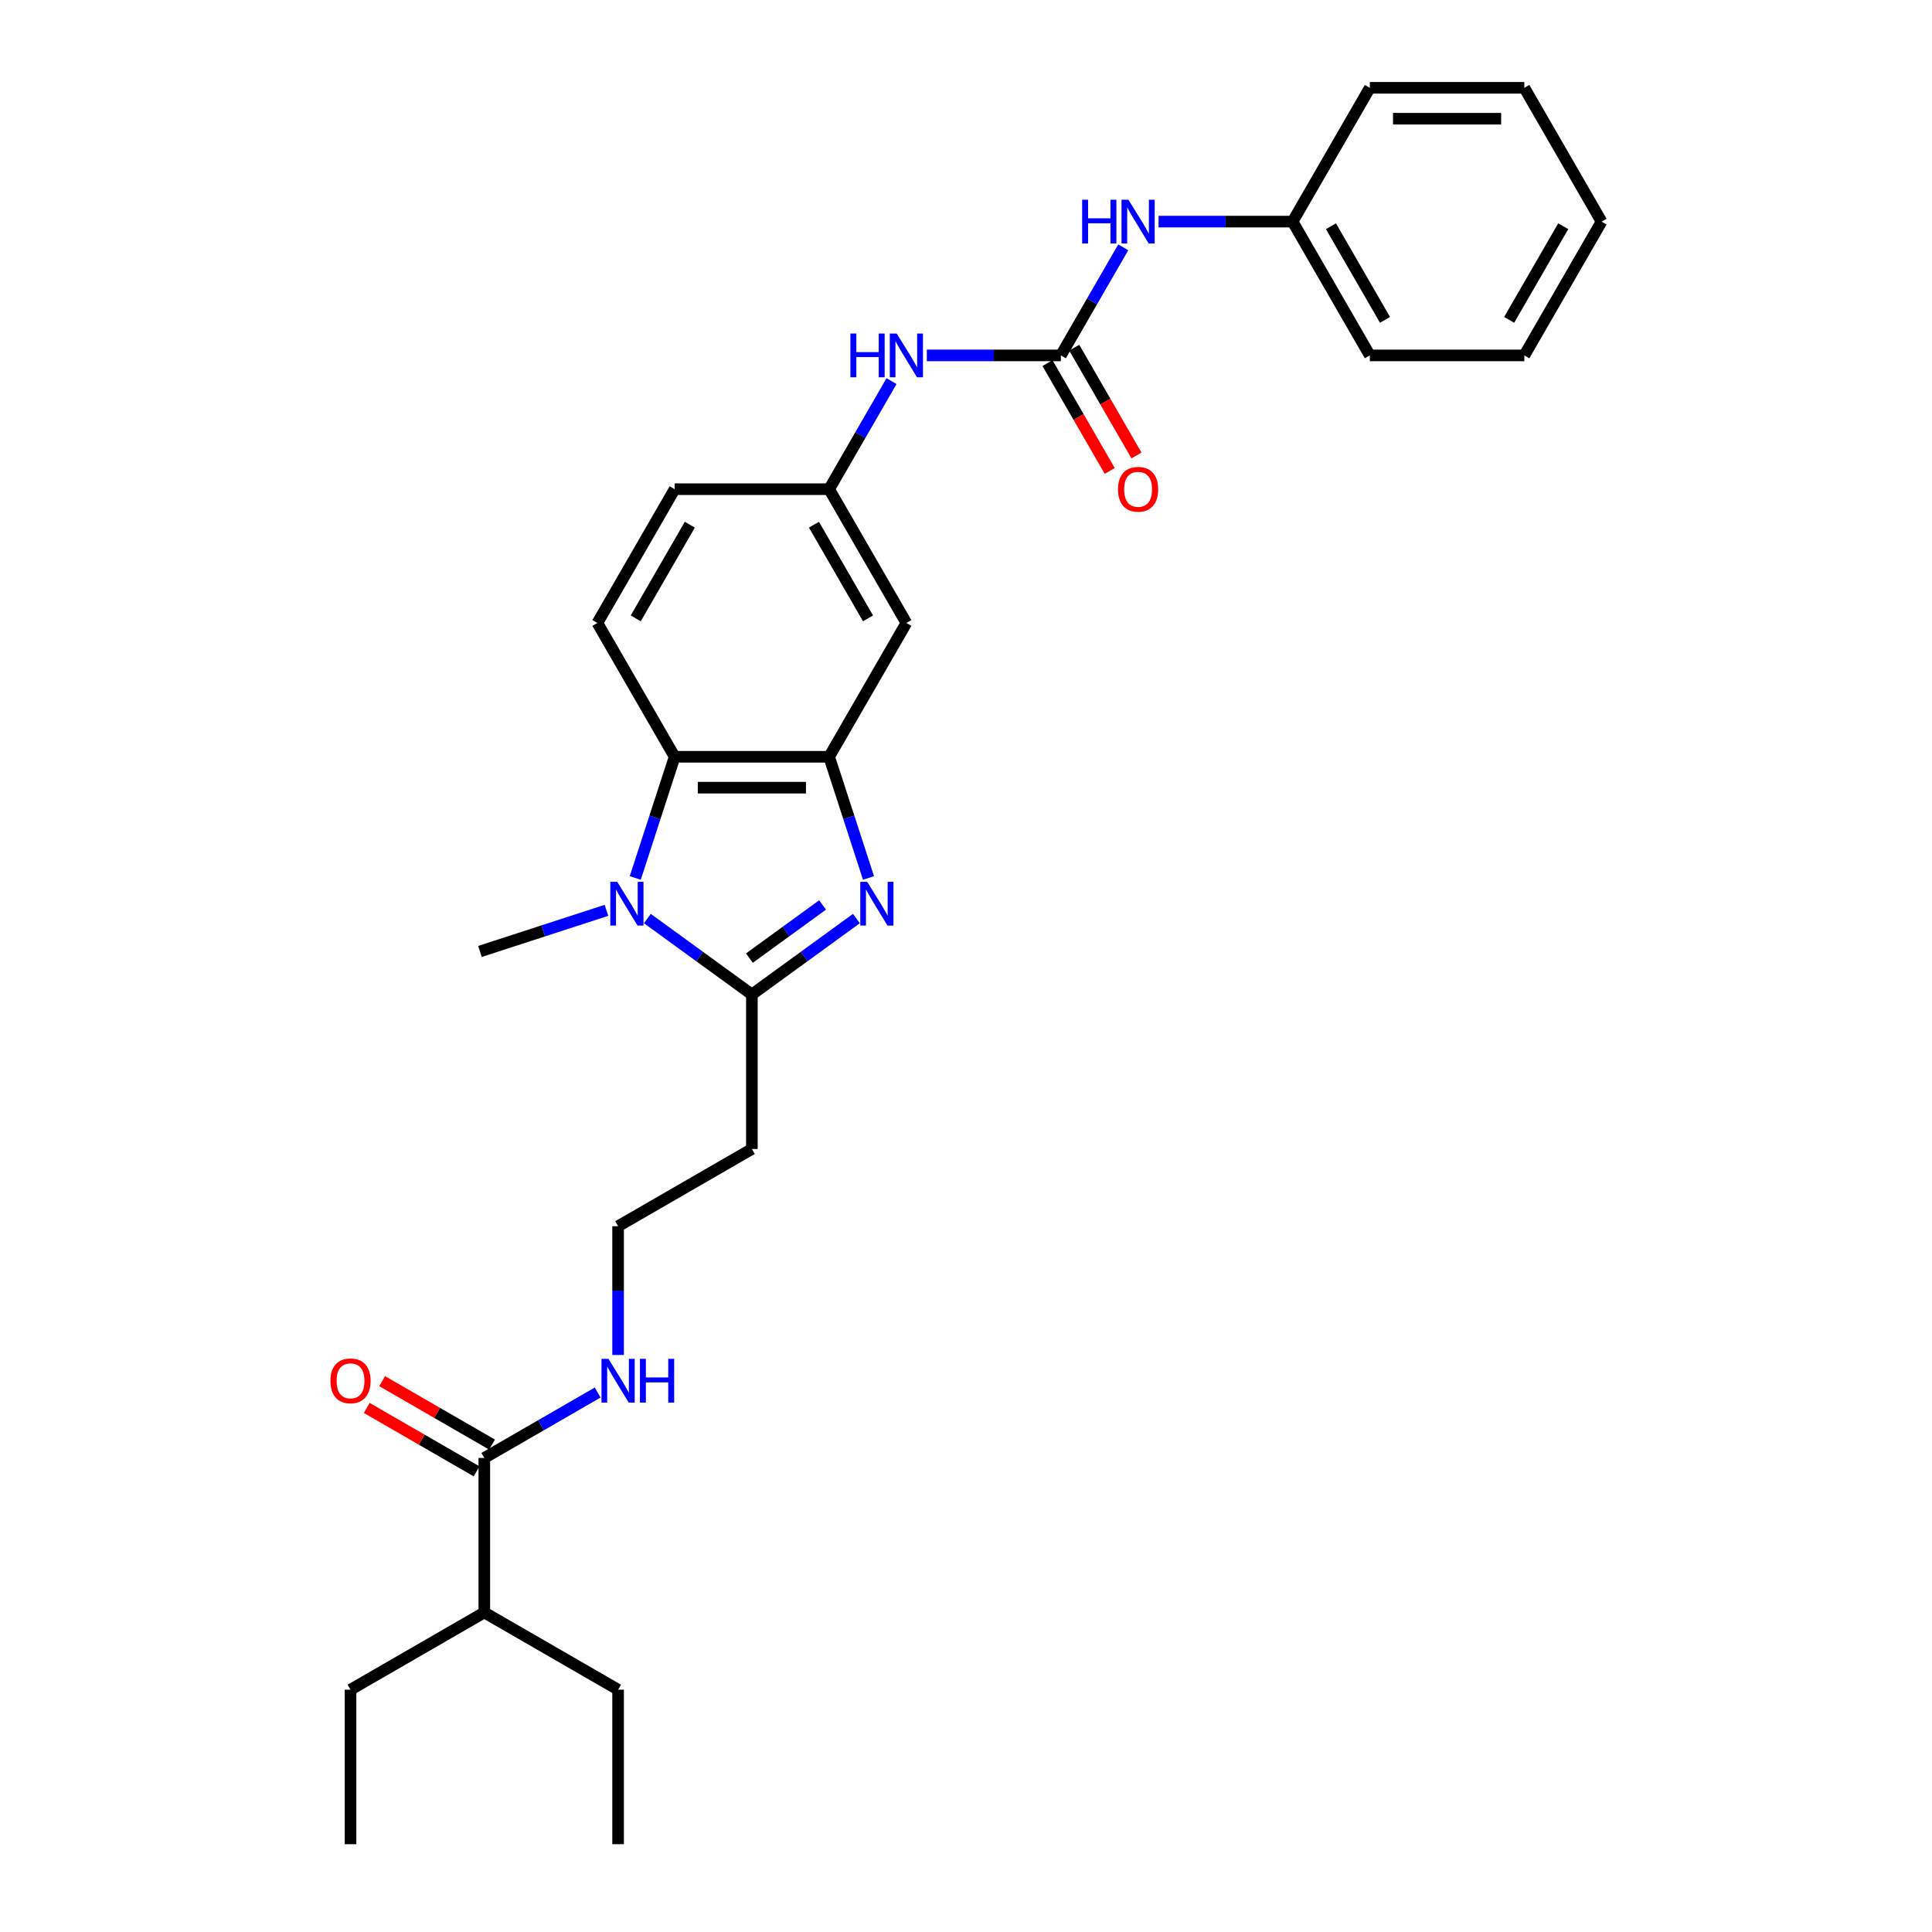 <?xml version='1.0' encoding='iso-8859-1'?>
<svg version='1.1' baseProfile='full'
              xmlns='http://www.w3.org/2000/svg'
                      xmlns:rdkit='http://www.rdkit.org/xml'
                      xmlns:xlink='http://www.w3.org/1999/xlink'
                  xml:space='preserve'
width='1000px' height='1000px' viewBox='0 0 1000 1000'>
<!-- END OF HEADER -->
<rect style='opacity:1.0;fill:#FFFFFF;stroke:none' width='1000' height='1000' x='0' y='0'> </rect>
<path class='bond-0' d='M 443.279,475.443 L 416.227,495.097' style='fill:none;fill-rule:evenodd;stroke:#0000FF;stroke-width:6px;stroke-linecap:butt;stroke-linejoin:miter;stroke-opacity:1' />
<path class='bond-0' d='M 416.227,495.097 L 389.175,514.752' style='fill:none;fill-rule:evenodd;stroke:#000000;stroke-width:6px;stroke-linecap:butt;stroke-linejoin:miter;stroke-opacity:1' />
<path class='bond-0' d='M 425.763,468.401 L 406.827,482.159' style='fill:none;fill-rule:evenodd;stroke:#0000FF;stroke-width:6px;stroke-linecap:butt;stroke-linejoin:miter;stroke-opacity:1' />
<path class='bond-0' d='M 406.827,482.159 L 387.89,495.917' style='fill:none;fill-rule:evenodd;stroke:#000000;stroke-width:6px;stroke-linecap:butt;stroke-linejoin:miter;stroke-opacity:1' />
<path class='bond-2' d='M 449.538,454.429 L 439.347,423.066' style='fill:none;fill-rule:evenodd;stroke:#0000FF;stroke-width:6px;stroke-linecap:butt;stroke-linejoin:miter;stroke-opacity:1' />
<path class='bond-2' d='M 439.347,423.066 L 429.156,391.702' style='fill:none;fill-rule:evenodd;stroke:#000000;stroke-width:6px;stroke-linecap:butt;stroke-linejoin:miter;stroke-opacity:1' />
<path class='bond-1' d='M 389.175,514.752 L 362.123,495.097' style='fill:none;fill-rule:evenodd;stroke:#000000;stroke-width:6px;stroke-linecap:butt;stroke-linejoin:miter;stroke-opacity:1' />
<path class='bond-1' d='M 362.123,495.097 L 335.071,475.443' style='fill:none;fill-rule:evenodd;stroke:#0000FF;stroke-width:6px;stroke-linecap:butt;stroke-linejoin:miter;stroke-opacity:1' />
<path class='bond-10' d='M 389.175,514.752 L 389.175,594.714' style='fill:none;fill-rule:evenodd;stroke:#000000;stroke-width:6px;stroke-linecap:butt;stroke-linejoin:miter;stroke-opacity:1' />
<path class='bond-18' d='M 313.897,471.191 L 281.166,481.826' style='fill:none;fill-rule:evenodd;stroke:#0000FF;stroke-width:6px;stroke-linecap:butt;stroke-linejoin:miter;stroke-opacity:1' />
<path class='bond-18' d='M 281.166,481.826 L 248.435,492.461' style='fill:none;fill-rule:evenodd;stroke:#000000;stroke-width:6px;stroke-linecap:butt;stroke-linejoin:miter;stroke-opacity:1' />
<path class='bond-29' d='M 328.813,454.429 L 339.003,423.066' style='fill:none;fill-rule:evenodd;stroke:#0000FF;stroke-width:6px;stroke-linecap:butt;stroke-linejoin:miter;stroke-opacity:1' />
<path class='bond-29' d='M 339.003,423.066 L 349.194,391.702' style='fill:none;fill-rule:evenodd;stroke:#000000;stroke-width:6px;stroke-linecap:butt;stroke-linejoin:miter;stroke-opacity:1' />
<path class='bond-3' d='M 429.156,391.702 L 349.194,391.702' style='fill:none;fill-rule:evenodd;stroke:#000000;stroke-width:6px;stroke-linecap:butt;stroke-linejoin:miter;stroke-opacity:1' />
<path class='bond-3' d='M 417.162,407.695 L 361.188,407.695' style='fill:none;fill-rule:evenodd;stroke:#000000;stroke-width:6px;stroke-linecap:butt;stroke-linejoin:miter;stroke-opacity:1' />
<path class='bond-5' d='M 429.156,391.702 L 469.138,322.453' style='fill:none;fill-rule:evenodd;stroke:#000000;stroke-width:6px;stroke-linecap:butt;stroke-linejoin:miter;stroke-opacity:1' />
<path class='bond-8' d='M 349.194,391.702 L 309.213,322.453' style='fill:none;fill-rule:evenodd;stroke:#000000;stroke-width:6px;stroke-linecap:butt;stroke-linejoin:miter;stroke-opacity:1' />
<path class='bond-4' d='M 549.1,183.954 L 514.412,183.954' style='fill:none;fill-rule:evenodd;stroke:#000000;stroke-width:6px;stroke-linecap:butt;stroke-linejoin:miter;stroke-opacity:1' />
<path class='bond-4' d='M 514.412,183.954 L 479.725,183.954' style='fill:none;fill-rule:evenodd;stroke:#0000FF;stroke-width:6px;stroke-linecap:butt;stroke-linejoin:miter;stroke-opacity:1' />
<path class='bond-9' d='M 549.1,183.954 L 565.245,155.99' style='fill:none;fill-rule:evenodd;stroke:#000000;stroke-width:6px;stroke-linecap:butt;stroke-linejoin:miter;stroke-opacity:1' />
<path class='bond-9' d='M 565.245,155.99 L 581.39,128.026' style='fill:none;fill-rule:evenodd;stroke:#0000FF;stroke-width:6px;stroke-linecap:butt;stroke-linejoin:miter;stroke-opacity:1' />
<path class='bond-12' d='M 542.175,187.952 L 558.283,215.852' style='fill:none;fill-rule:evenodd;stroke:#000000;stroke-width:6px;stroke-linecap:butt;stroke-linejoin:miter;stroke-opacity:1' />
<path class='bond-12' d='M 558.283,215.852 L 574.391,243.752' style='fill:none;fill-rule:evenodd;stroke:#FF0000;stroke-width:6px;stroke-linecap:butt;stroke-linejoin:miter;stroke-opacity:1' />
<path class='bond-12' d='M 556.025,179.955 L 572.133,207.855' style='fill:none;fill-rule:evenodd;stroke:#000000;stroke-width:6px;stroke-linecap:butt;stroke-linejoin:miter;stroke-opacity:1' />
<path class='bond-12' d='M 572.133,207.855 L 588.241,235.755' style='fill:none;fill-rule:evenodd;stroke:#FF0000;stroke-width:6px;stroke-linecap:butt;stroke-linejoin:miter;stroke-opacity:1' />
<path class='bond-11' d='M 469.138,322.453 L 429.156,253.203' style='fill:none;fill-rule:evenodd;stroke:#000000;stroke-width:6px;stroke-linecap:butt;stroke-linejoin:miter;stroke-opacity:1' />
<path class='bond-11' d='M 449.29,320.062 L 421.304,271.587' style='fill:none;fill-rule:evenodd;stroke:#000000;stroke-width:6px;stroke-linecap:butt;stroke-linejoin:miter;stroke-opacity:1' />
<path class='bond-6' d='M 250.676,754.639 L 280.007,737.705' style='fill:none;fill-rule:evenodd;stroke:#000000;stroke-width:6px;stroke-linecap:butt;stroke-linejoin:miter;stroke-opacity:1' />
<path class='bond-6' d='M 280.007,737.705 L 309.338,720.77' style='fill:none;fill-rule:evenodd;stroke:#0000FF;stroke-width:6px;stroke-linecap:butt;stroke-linejoin:miter;stroke-opacity:1' />
<path class='bond-13' d='M 254.674,747.714 L 226.246,731.302' style='fill:none;fill-rule:evenodd;stroke:#000000;stroke-width:6px;stroke-linecap:butt;stroke-linejoin:miter;stroke-opacity:1' />
<path class='bond-13' d='M 226.246,731.302 L 197.819,714.889' style='fill:none;fill-rule:evenodd;stroke:#FF0000;stroke-width:6px;stroke-linecap:butt;stroke-linejoin:miter;stroke-opacity:1' />
<path class='bond-13' d='M 246.678,761.564 L 218.25,745.151' style='fill:none;fill-rule:evenodd;stroke:#000000;stroke-width:6px;stroke-linecap:butt;stroke-linejoin:miter;stroke-opacity:1' />
<path class='bond-13' d='M 218.25,745.151 L 189.823,728.739' style='fill:none;fill-rule:evenodd;stroke:#FF0000;stroke-width:6px;stroke-linecap:butt;stroke-linejoin:miter;stroke-opacity:1' />
<path class='bond-16' d='M 250.676,754.639 L 250.676,834.602' style='fill:none;fill-rule:evenodd;stroke:#000000;stroke-width:6px;stroke-linecap:butt;stroke-linejoin:miter;stroke-opacity:1' />
<path class='bond-7' d='M 461.446,197.275 L 445.301,225.239' style='fill:none;fill-rule:evenodd;stroke:#0000FF;stroke-width:6px;stroke-linecap:butt;stroke-linejoin:miter;stroke-opacity:1' />
<path class='bond-7' d='M 445.301,225.239 L 429.156,253.203' style='fill:none;fill-rule:evenodd;stroke:#000000;stroke-width:6px;stroke-linecap:butt;stroke-linejoin:miter;stroke-opacity:1' />
<path class='bond-30' d='M 309.213,322.453 L 349.194,253.203' style='fill:none;fill-rule:evenodd;stroke:#000000;stroke-width:6px;stroke-linecap:butt;stroke-linejoin:miter;stroke-opacity:1' />
<path class='bond-30' d='M 329.06,320.062 L 357.047,271.587' style='fill:none;fill-rule:evenodd;stroke:#000000;stroke-width:6px;stroke-linecap:butt;stroke-linejoin:miter;stroke-opacity:1' />
<path class='bond-19' d='M 599.668,114.704 L 634.356,114.704' style='fill:none;fill-rule:evenodd;stroke:#0000FF;stroke-width:6px;stroke-linecap:butt;stroke-linejoin:miter;stroke-opacity:1' />
<path class='bond-19' d='M 634.356,114.704 L 669.044,114.704' style='fill:none;fill-rule:evenodd;stroke:#000000;stroke-width:6px;stroke-linecap:butt;stroke-linejoin:miter;stroke-opacity:1' />
<path class='bond-17' d='M 389.175,594.714 L 319.926,634.696' style='fill:none;fill-rule:evenodd;stroke:#000000;stroke-width:6px;stroke-linecap:butt;stroke-linejoin:miter;stroke-opacity:1' />
<path class='bond-15' d='M 429.156,253.203 L 349.194,253.203' style='fill:none;fill-rule:evenodd;stroke:#000000;stroke-width:6px;stroke-linecap:butt;stroke-linejoin:miter;stroke-opacity:1' />
<path class='bond-14' d='M 319.926,701.336 L 319.926,668.016' style='fill:none;fill-rule:evenodd;stroke:#0000FF;stroke-width:6px;stroke-linecap:butt;stroke-linejoin:miter;stroke-opacity:1' />
<path class='bond-14' d='M 319.926,668.016 L 319.926,634.696' style='fill:none;fill-rule:evenodd;stroke:#000000;stroke-width:6px;stroke-linecap:butt;stroke-linejoin:miter;stroke-opacity:1' />
<path class='bond-20' d='M 250.676,834.602 L 181.426,874.583' style='fill:none;fill-rule:evenodd;stroke:#000000;stroke-width:6px;stroke-linecap:butt;stroke-linejoin:miter;stroke-opacity:1' />
<path class='bond-21' d='M 250.676,834.602 L 319.926,874.583' style='fill:none;fill-rule:evenodd;stroke:#000000;stroke-width:6px;stroke-linecap:butt;stroke-linejoin:miter;stroke-opacity:1' />
<path class='bond-22' d='M 669.044,114.704 L 709.025,183.954' style='fill:none;fill-rule:evenodd;stroke:#000000;stroke-width:6px;stroke-linecap:butt;stroke-linejoin:miter;stroke-opacity:1' />
<path class='bond-22' d='M 688.891,117.095 L 716.878,165.57' style='fill:none;fill-rule:evenodd;stroke:#000000;stroke-width:6px;stroke-linecap:butt;stroke-linejoin:miter;stroke-opacity:1' />
<path class='bond-23' d='M 669.044,114.704 L 709.025,45.455' style='fill:none;fill-rule:evenodd;stroke:#000000;stroke-width:6px;stroke-linecap:butt;stroke-linejoin:miter;stroke-opacity:1' />
<path class='bond-24' d='M 181.426,874.583 L 181.426,954.545' style='fill:none;fill-rule:evenodd;stroke:#000000;stroke-width:6px;stroke-linecap:butt;stroke-linejoin:miter;stroke-opacity:1' />
<path class='bond-25' d='M 319.926,874.583 L 319.926,954.545' style='fill:none;fill-rule:evenodd;stroke:#000000;stroke-width:6px;stroke-linecap:butt;stroke-linejoin:miter;stroke-opacity:1' />
<path class='bond-27' d='M 709.025,183.954 L 788.987,183.954' style='fill:none;fill-rule:evenodd;stroke:#000000;stroke-width:6px;stroke-linecap:butt;stroke-linejoin:miter;stroke-opacity:1' />
<path class='bond-26' d='M 709.025,45.455 L 788.987,45.455' style='fill:none;fill-rule:evenodd;stroke:#000000;stroke-width:6px;stroke-linecap:butt;stroke-linejoin:miter;stroke-opacity:1' />
<path class='bond-26' d='M 721.019,61.447 L 776.993,61.447' style='fill:none;fill-rule:evenodd;stroke:#000000;stroke-width:6px;stroke-linecap:butt;stroke-linejoin:miter;stroke-opacity:1' />
<path class='bond-28' d='M 788.987,45.455 L 828.969,114.704' style='fill:none;fill-rule:evenodd;stroke:#000000;stroke-width:6px;stroke-linecap:butt;stroke-linejoin:miter;stroke-opacity:1' />
<path class='bond-31' d='M 788.987,183.954 L 828.969,114.704' style='fill:none;fill-rule:evenodd;stroke:#000000;stroke-width:6px;stroke-linecap:butt;stroke-linejoin:miter;stroke-opacity:1' />
<path class='bond-31' d='M 781.135,165.57 L 809.122,117.095' style='fill:none;fill-rule:evenodd;stroke:#000000;stroke-width:6px;stroke-linecap:butt;stroke-linejoin:miter;stroke-opacity:1' />
<path  class='atom-0' d='M 448.86 456.428
L 456.281 468.423
Q 457.017 469.606, 458.2 471.749
Q 459.383 473.892, 459.447 474.02
L 459.447 456.428
L 462.454 456.428
L 462.454 479.074
L 459.351 479.074
L 451.387 465.96
Q 450.46 464.425, 449.468 462.665
Q 448.509 460.906, 448.221 460.363
L 448.221 479.074
L 445.278 479.074
L 445.278 456.428
L 448.86 456.428
' fill='#0000FF'/>
<path  class='atom-2' d='M 319.478 456.428
L 326.899 468.423
Q 327.635 469.606, 328.818 471.749
Q 330.001 473.892, 330.065 474.02
L 330.065 456.428
L 333.072 456.428
L 333.072 479.074
L 329.969 479.074
L 322.005 465.96
Q 321.078 464.425, 320.086 462.665
Q 319.127 460.906, 318.839 460.363
L 318.839 479.074
L 315.896 479.074
L 315.896 456.428
L 319.478 456.428
' fill='#0000FF'/>
<path  class='atom-8' d='M 440.175 172.631
L 443.246 172.631
L 443.246 182.258
L 454.824 182.258
L 454.824 172.631
L 457.895 172.631
L 457.895 195.276
L 454.824 195.276
L 454.824 184.817
L 443.246 184.817
L 443.246 195.276
L 440.175 195.276
L 440.175 172.631
' fill='#0000FF'/>
<path  class='atom-8' d='M 464.132 172.631
L 471.552 184.625
Q 472.288 185.809, 473.471 187.952
Q 474.655 190.095, 474.719 190.223
L 474.719 172.631
L 477.726 172.631
L 477.726 195.276
L 474.623 195.276
L 466.659 182.162
Q 465.731 180.627, 464.74 178.868
Q 463.78 177.109, 463.492 176.565
L 463.492 195.276
L 460.55 195.276
L 460.55 172.631
L 464.132 172.631
' fill='#0000FF'/>
<path  class='atom-10' d='M 560.119 103.381
L 563.189 103.381
L 563.189 113.009
L 574.768 113.009
L 574.768 103.381
L 577.839 103.381
L 577.839 126.027
L 574.768 126.027
L 574.768 115.568
L 563.189 115.568
L 563.189 126.027
L 560.119 126.027
L 560.119 103.381
' fill='#0000FF'/>
<path  class='atom-10' d='M 584.076 103.381
L 591.496 115.376
Q 592.232 116.559, 593.415 118.702
Q 594.599 120.845, 594.663 120.973
L 594.663 103.381
L 597.669 103.381
L 597.669 126.027
L 594.567 126.027
L 586.602 112.913
Q 585.675 111.378, 584.683 109.618
Q 583.724 107.859, 583.436 107.316
L 583.436 126.027
L 580.493 126.027
L 580.493 103.381
L 584.076 103.381
' fill='#0000FF'/>
<path  class='atom-13' d='M 578.686 253.267
Q 578.686 247.83, 581.373 244.791
Q 584.06 241.753, 589.081 241.753
Q 594.103 241.753, 596.79 244.791
Q 599.476 247.83, 599.476 253.267
Q 599.476 258.769, 596.758 261.903
Q 594.039 265.006, 589.081 265.006
Q 584.092 265.006, 581.373 261.903
Q 578.686 258.801, 578.686 253.267
M 589.081 262.447
Q 592.536 262.447, 594.391 260.144
Q 596.278 257.809, 596.278 253.267
Q 596.278 248.821, 594.391 246.582
Q 592.536 244.311, 589.081 244.311
Q 585.627 244.311, 583.74 246.55
Q 581.885 248.789, 581.885 253.267
Q 581.885 257.841, 583.74 260.144
Q 585.627 262.447, 589.081 262.447
' fill='#FF0000'/>
<path  class='atom-14' d='M 171.031 714.722
Q 171.031 709.285, 173.718 706.246
Q 176.405 703.207, 181.426 703.207
Q 186.448 703.207, 189.135 706.246
Q 191.822 709.285, 191.822 714.722
Q 191.822 720.223, 189.103 723.358
Q 186.384 726.46, 181.426 726.46
Q 176.437 726.46, 173.718 723.358
Q 171.031 720.255, 171.031 714.722
M 181.426 723.902
Q 184.881 723.902, 186.736 721.599
Q 188.623 719.264, 188.623 714.722
Q 188.623 710.276, 186.736 708.037
Q 184.881 705.766, 181.426 705.766
Q 177.972 705.766, 176.085 708.005
Q 174.23 710.244, 174.23 714.722
Q 174.23 719.296, 176.085 721.599
Q 177.972 723.902, 181.426 723.902
' fill='#FF0000'/>
<path  class='atom-15' d='M 314.92 703.335
L 322.34 715.33
Q 323.076 716.513, 324.259 718.656
Q 325.443 720.799, 325.507 720.927
L 325.507 703.335
L 328.513 703.335
L 328.513 725.981
L 325.411 725.981
L 317.447 712.867
Q 316.519 711.332, 315.528 709.572
Q 314.568 707.813, 314.28 707.269
L 314.28 725.981
L 311.338 725.981
L 311.338 703.335
L 314.92 703.335
' fill='#0000FF'/>
<path  class='atom-15' d='M 331.232 703.335
L 334.303 703.335
L 334.303 712.963
L 345.881 712.963
L 345.881 703.335
L 348.952 703.335
L 348.952 725.981
L 345.881 725.981
L 345.881 715.522
L 334.303 715.522
L 334.303 725.981
L 331.232 725.981
L 331.232 703.335
' fill='#0000FF'/>
</svg>
